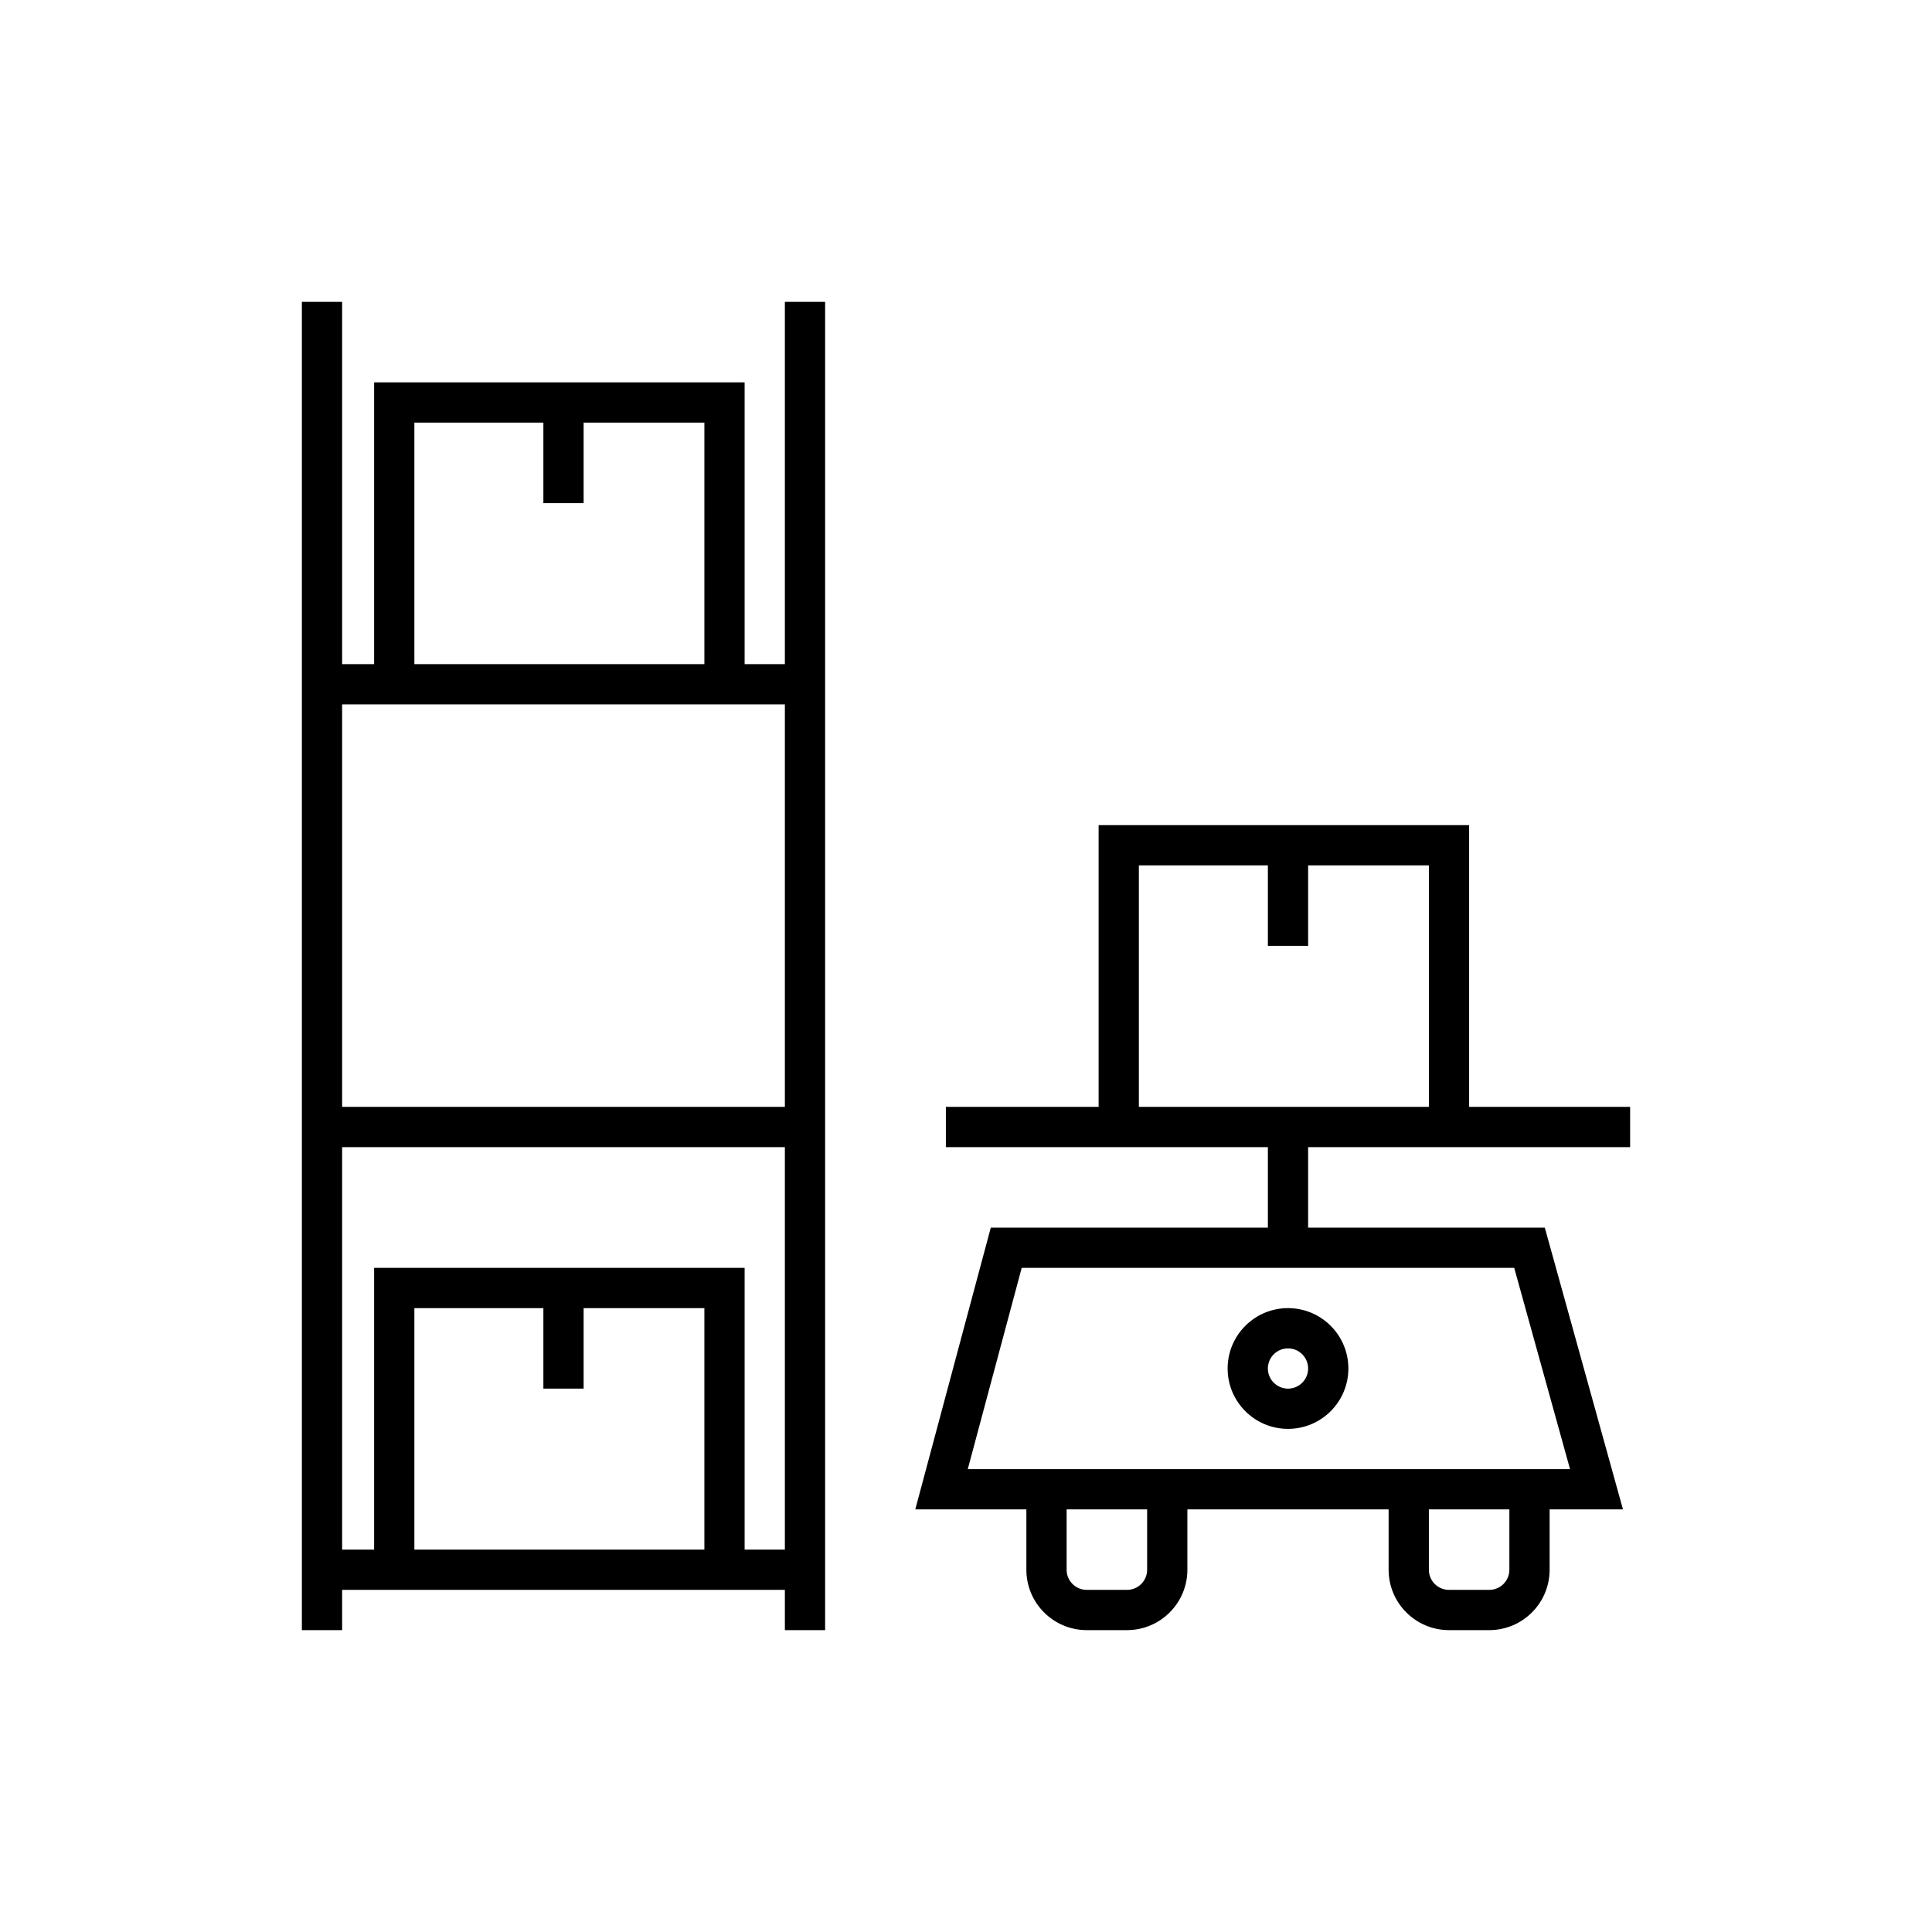 <svg fill="none" viewBox="0 0 48 48" xmlns="http://www.w3.org/2000/svg"><path fill="currentColor" d="M19.5,7.5h1v33h-1v-1h-11v1h-1v-33h1v9h0.795v-7h9.205v7h1zM10.295,16.5h7.205v-6h-3v2h-1v-2h-3.205zM17.5,38.5v-6h-3v2h-1v-2h-3.205v6zM19.5,28.5h-11v10h0.795v-7h9.205v7h1zM19.5,17.5h-11v10h11zM32.5,28.5v2h5.88l1.942,7h-1.822v1.5c0,0.828 -0.672,1.5 -1.5,1.5h-1c-0.828,0 -1.5,-0.672 -1.5,-1.5v-1.5h-5v1.5c0,0.828 -0.672,1.5 -1.5,1.5h-1c-0.828,0 -1.5,-0.672 -1.5,-1.5v-1.5h-2.76l1.876,-7h6.884v-2h-8v-1h3.795v-7h9.205v7h4v1zM28.5,37.5h-2v1.5c0,0.276 0.224,0.5 0.5,0.5h1c0.276,0 0.5,-0.224 0.5,-0.5zM37.5,37.5h-2v1.5c0,0.276 0.224,0.5 0.5,0.5h1c0.276,0 0.5,-0.224 0.5,-0.5zM37.62,31.5h-12.236l-1.34,5h14.963zM28.295,27.5h7.205v-6h-3v2h-1v-2h-3.205zM32,35.5c-0.828,0 -1.5,-0.672 -1.5,-1.5c0,-0.828 0.672,-1.5 1.5,-1.5c0.828,0 1.5,0.672 1.5,1.5c0,0.828 -0.672,1.5 -1.5,1.5M32,33.5c-0.276,0 -0.5,0.224 -0.5,0.5c0,0.276 0.224,0.5 0.5,0.5c0.276,0 0.5,-0.224 0.5,-0.5c0,-0.276 -0.224,-0.5 -0.5,-0.5"/></svg>